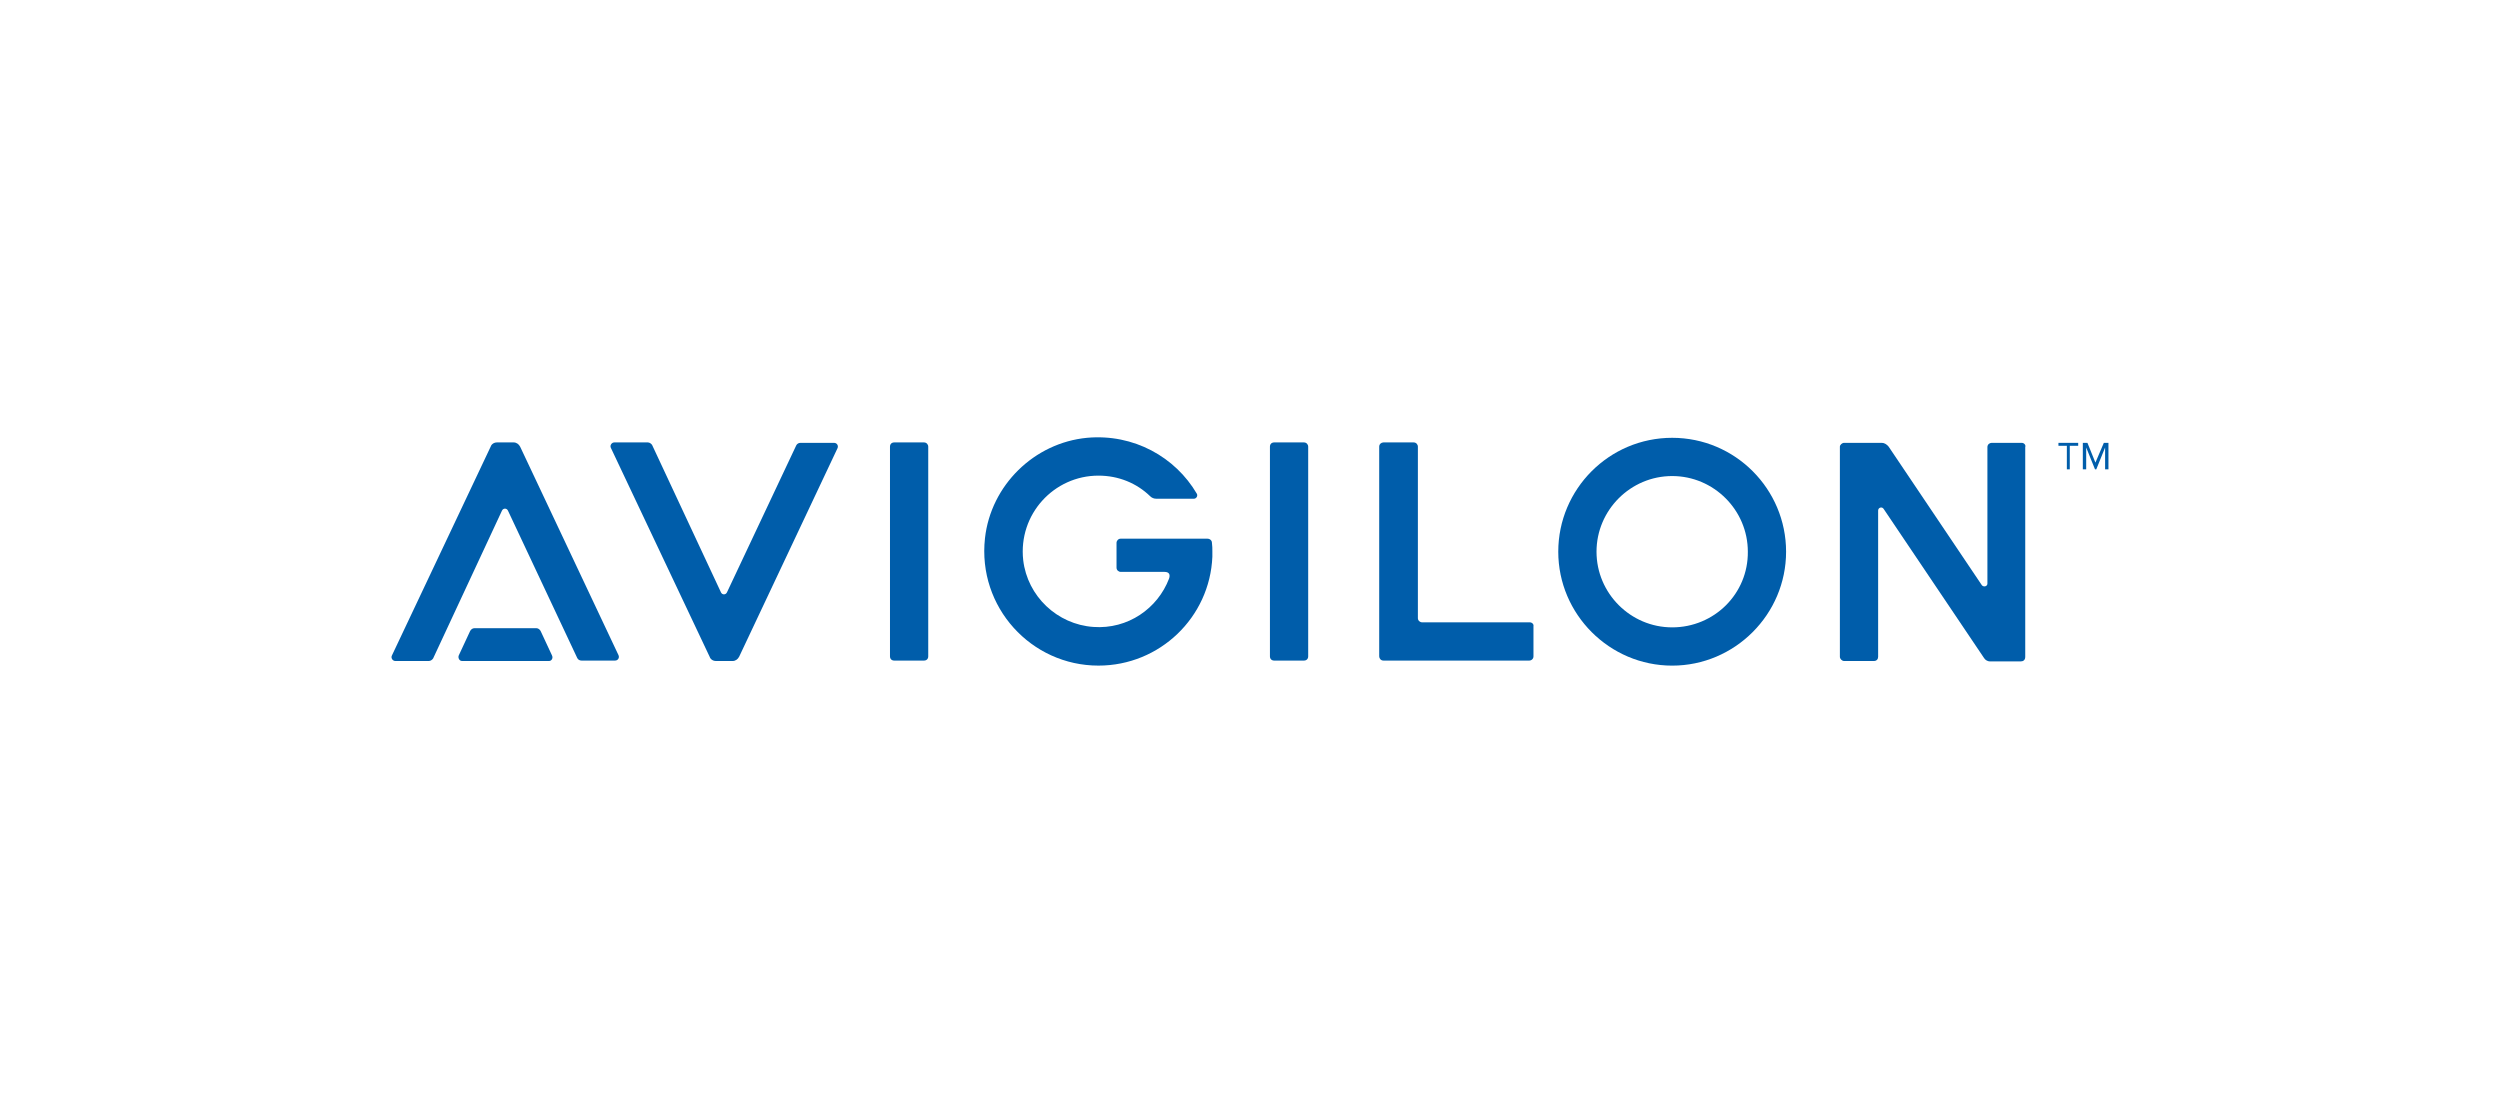 <?xml version="1.0" encoding="UTF-8"?> <svg xmlns="http://www.w3.org/2000/svg" id="Layer_1" width="170" height="75" viewBox="0 0 170 75"><defs><style>.cls-1{fill:#005daa;}</style></defs><path class="cls-1" d="m62.834,30.085h-2.029c-.171,0-.286.114-.286.286v14.262c0,.171.114.286.286.286h2.029c.171,0,.286-.114.286-.286v-14.262c0-.143-.114-.286-.286-.286Z"></path><path class="cls-1" d="m88.671,30.085h-2.029c-.171,0-.286.114-.286.286v14.262c0,.171.114.286.286.286h2.029c.171,0,.286-.114.286-.286v-14.262c0-.143-.114-.286-.286-.286Z"></path><path class="cls-1" d="m137.488,30.114h-2.058c-.143,0-.286.114-.286.286v9.289c0,.171-.229.257-.372.114l-6.345-9.432c-.114-.143-.286-.257-.457-.257h-2.572c-.143,0-.286.143-.286.257v14.291c0,.143.143.286.286.286h2.029c.2,0,.286-.143.286-.286v-9.946c0-.2.257-.286.372-.114l6.831,10.146c.086.143.257.229.4.229h2.086c.171,0,.314-.086.314-.314v-14.262c.057-.143-.086-.286-.229-.286Z"></path><path class="cls-1" d="m104.019,42.318h-7.317c-.143,0-.286-.114-.286-.286v-11.661c0-.143-.114-.286-.286-.286h-2.058c-.143,0-.286.114-.286.286v14.262c0,.143.114.286.286.286h9.918c.143,0,.286-.114.286-.286v-2.058c.029-.114-.086-.257-.257-.257Z"></path><path class="cls-1" d="m37.539,44.576l-.772-1.658c-.057-.114-.171-.2-.286-.2h-4.23c-.114,0-.229.086-.286.2l-.772,1.658c-.057.143.029.372.229.372h5.916c.171,0,.286-.2.2-.372Z"></path><path class="cls-1" d="m35.367,30.371c-.086-.171-.257-.286-.429-.286h-1.143c-.2,0-.372.114-.429.286l-6.717,14.205c-.086.171.057.372.229.372h2.287c.114,0,.229-.086.286-.171l4.687-10.061c.086-.171.314-.171.4,0l4.716,10.032c.057.114.171.171.286.171h2.287c.2,0,.314-.2.229-.372l-6.688-14.176Z"></path><path class="cls-1" d="m50.258,44.662c-.086.171-.257.286-.429.286h-1.143c-.2,0-.372-.114-.429-.286l-6.717-14.205c-.086-.171.057-.372.229-.372h2.287c.114,0,.229.086.286.171l4.687,10.032c.086.171.314.171.4,0l4.716-10.003c.057-.114.171-.171.286-.171h2.287c.2,0,.314.2.229.372l-6.688,14.176Z"></path><path class="cls-1" d="m113.708,29.771c-4.287,0-7.746,3.487-7.746,7.746s3.487,7.746,7.746,7.746,7.746-3.487,7.746-7.746-3.458-7.746-7.746-7.746Zm0,12.89c-2.83,0-5.145-2.315-5.145-5.145s2.315-5.145,5.145-5.145,5.145,2.315,5.145,5.145c.029,2.858-2.287,5.145-5.145,5.145Z"></path><path class="cls-1" d="m82.412,36.916c0-.171-.143-.286-.314-.286h-5.888c-.171,0-.286.143-.286.286v1.686c0,.171.143.286.286.286h2.972c.343,0,.4.2.314.457-.772,2.029-2.801,3.458-5.145,3.287-2.458-.171-4.487-2.086-4.773-4.544-.343-3.115,2.086-5.745,5.116-5.745,1.372,0,2.601.514,3.516,1.4.114.114.257.171.429.171h2.544c.171,0,.286-.2.2-.343-1.458-2.487-4.287-4.087-7.46-3.801-3.601.343-6.545,3.23-6.945,6.831-.514,4.687,3.144,8.66,7.717,8.66,4.173,0,7.574-3.287,7.746-7.403v-.372c0-.171,0-.372-.029-.572Z"></path><path class="cls-1" d="m140.546,31.915v-1.601h-.572v-.2h1.343v.2h-.572v1.601h-.2Z"></path><path class="cls-1" d="m143.147,31.915v-1.486l-.6,1.486h-.086l-.6-1.486v1.486h-.229v-1.801h.314l.543,1.343.572-1.343h.314v1.801h-.229Z"></path></svg> 